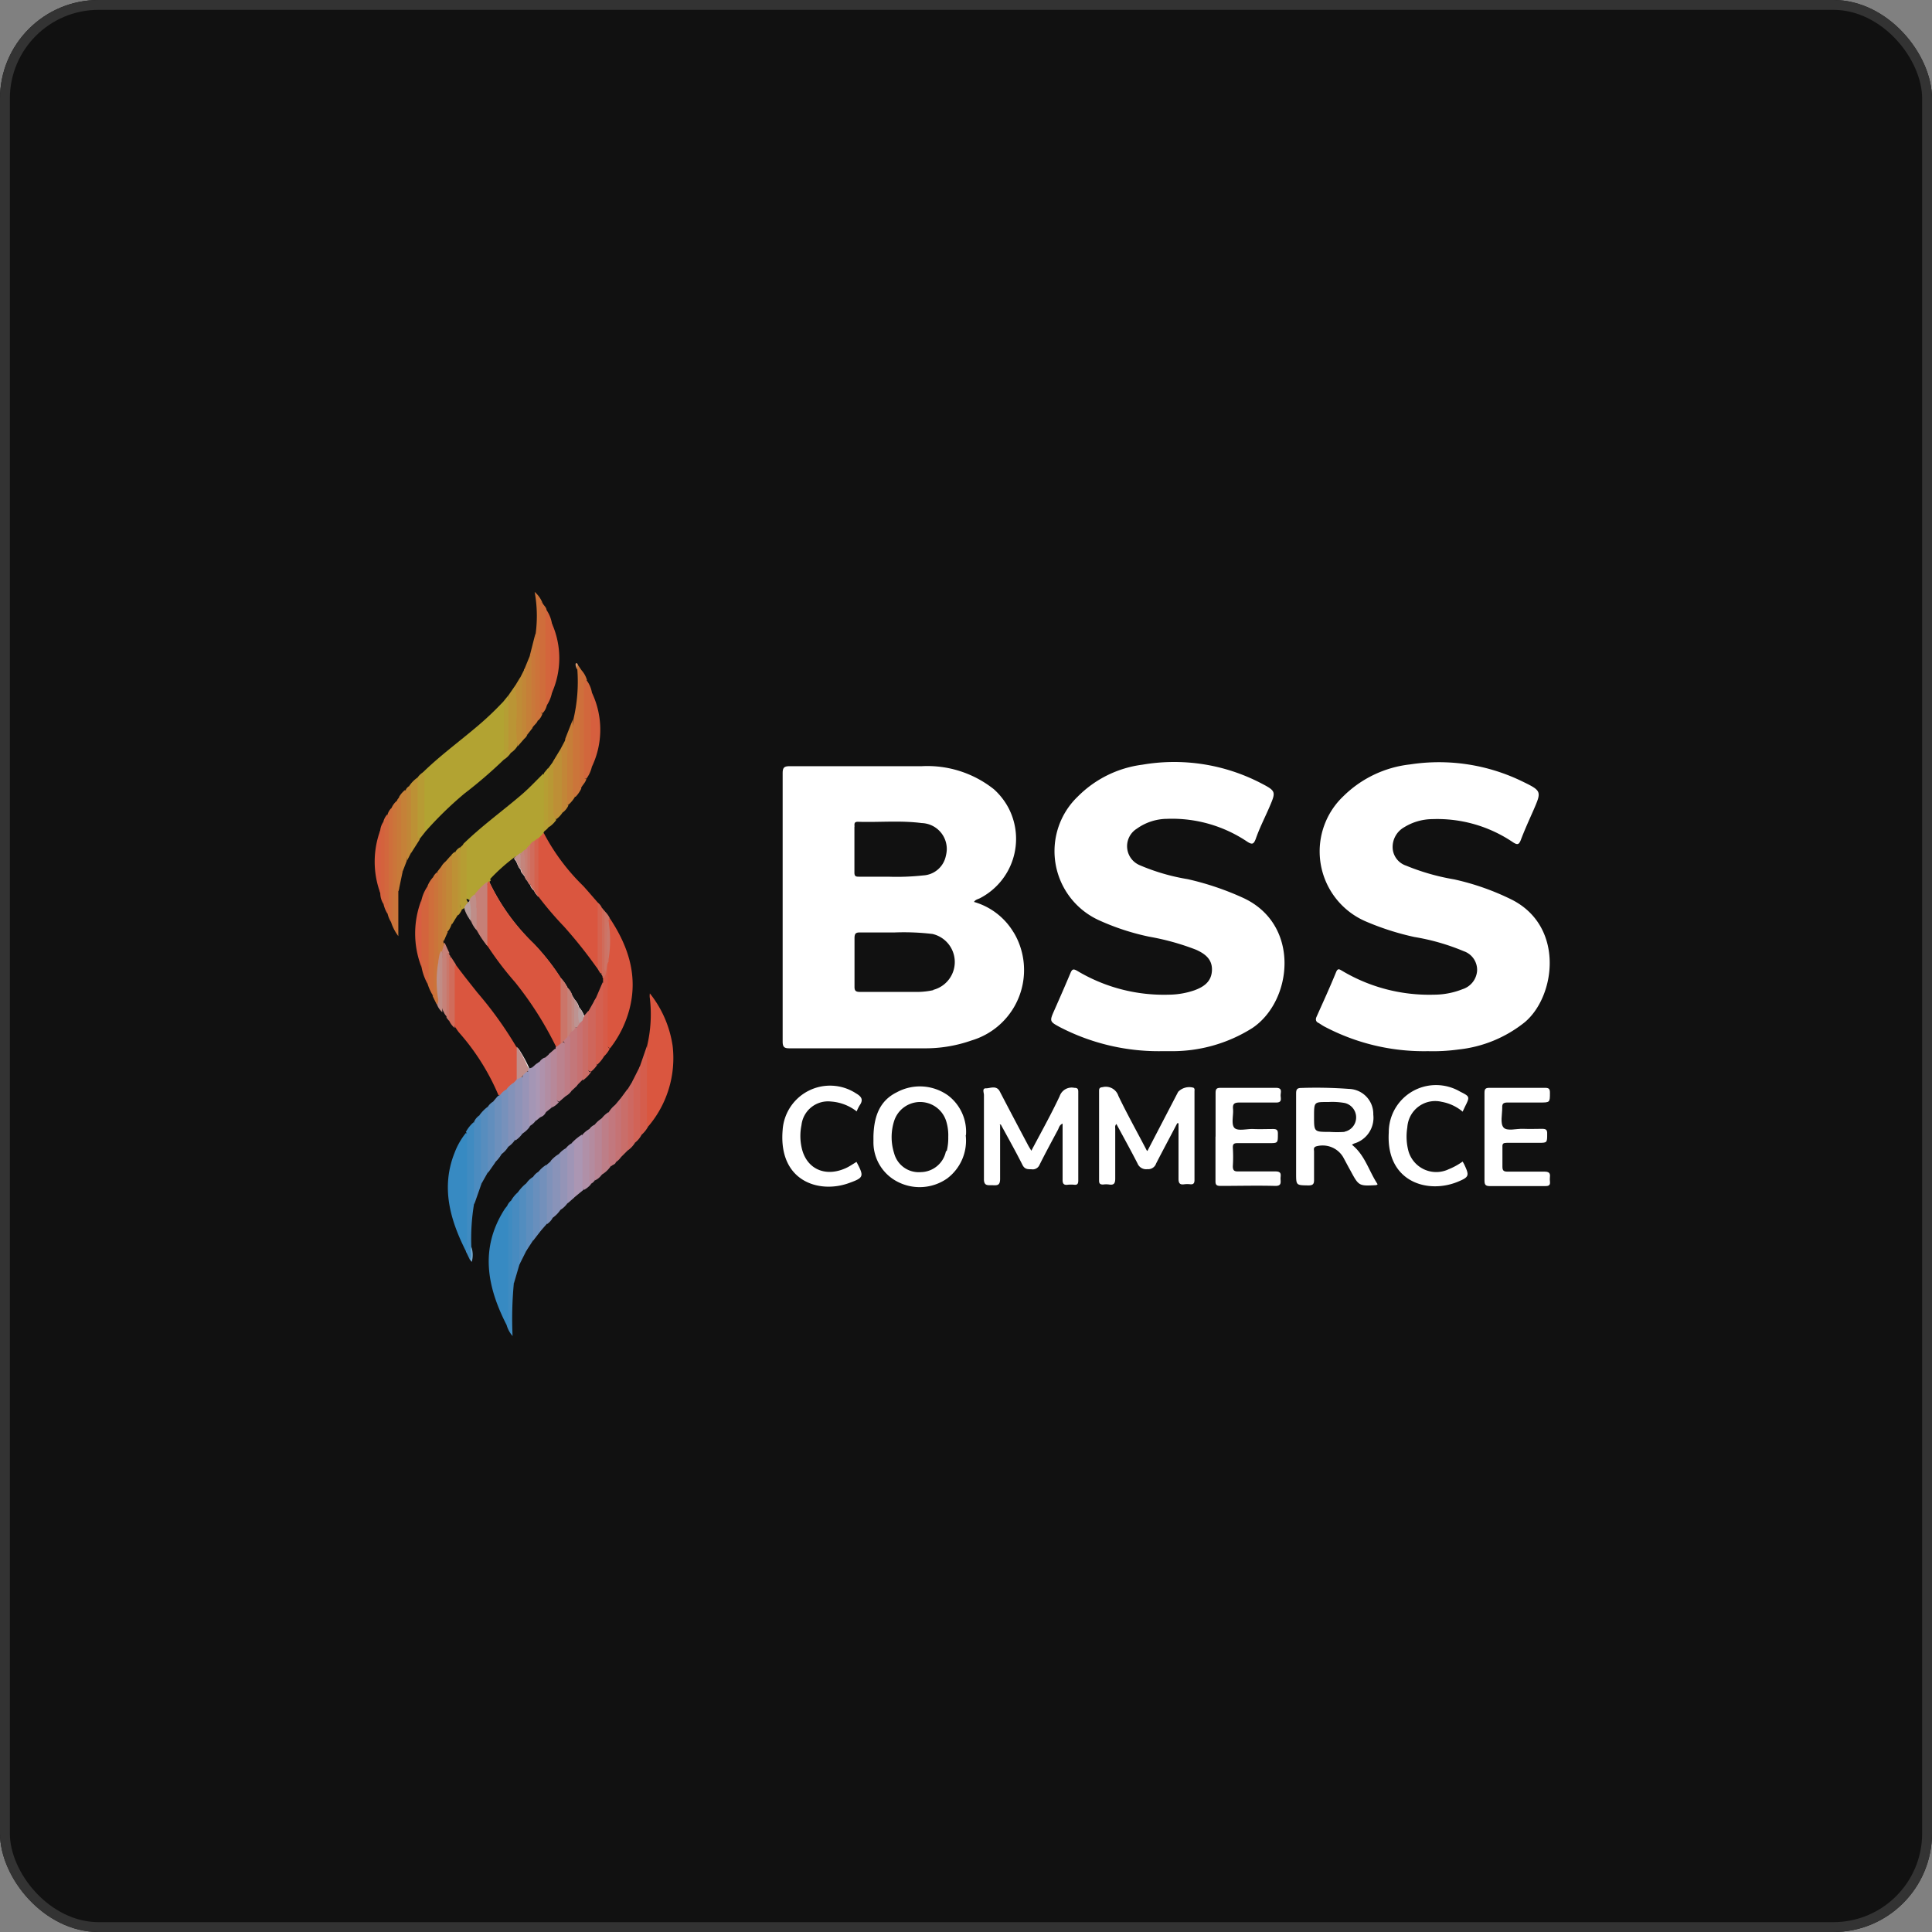 <svg id="Layer_1" data-name="Layer 1" xmlns="http://www.w3.org/2000/svg" viewBox="0 0 196 196"><rect x="0" y="0" width="196" height="196" fill="#808080" stroke="none"/><g id="graphic-about-bss-06-dark"><g id="Rectangle_8822" data-name="Rectangle 8822"><rect width="196" height="196" rx="10" style="fill:#111"/><rect x="0.5" y="0.5" width="195" height="195" rx="9.5" style="fill:none;stroke:#333"/></g><g id="Group_16595" data-name="Group 16595"><g id="Group_16596" data-name="Group 16596"><path id="Path_34700" data-name="Path 34700" d="M102.81,94.56a6.88,6.88,0,0,0-4-3.06c.15-.24.39-.27.59-.37A6.78,6.78,0,0,0,102.33,82a6.87,6.87,0,0,0-1.5-1.93,10.83,10.83,0,0,0-7.32-2.34c-4.46,0-8.92,0-13.38,0-.56,0-.73.12-.73.71q0,13.61,0,27.21c0,.6.18.71.74.7,4.53,0,9,0,13.58,0a14.07,14.07,0,0,0,4.85-.8,7.45,7.45,0,0,0,5-9.3,7.15,7.15,0,0,0-.73-1.65M86.69,83.87c0-.24-.08-.51.35-.5,2.15.07,4.31-.15,6.46.13a2.63,2.63,0,0,1,2.55,2.7,3.1,3.1,0,0,1-.09.61,2.48,2.48,0,0,1-2.3,2,24.88,24.88,0,0,1-3.56.13c-1.09,0-2,0-2.9,0-.36,0-.53,0-.52-.47,0-1.53,0-3.06,0-4.59m8,16.57a7.79,7.79,0,0,1-1.52.18c-2,0-3.94,0-5.91,0-.47,0-.57-.14-.56-.58,0-1.62,0-3.24,0-4.87,0-.5.15-.6.62-.58,1,0,2.09,0,3.36,0a24.56,24.56,0,0,1,3.93.15,2.92,2.92,0,0,1,.08,5.67" style="fill:#fff"/><path id="Path_34701" data-name="Path 34701" d="M117.92,106.64a21.78,21.78,0,0,1-10.38-2.43c-1.08-.58-1.07-.61-.57-1.74s1.1-2.5,1.63-3.76c.16-.37.27-.46.68-.22a17.11,17.11,0,0,0,9.28,2.42,8.2,8.2,0,0,0,2.6-.44c.93-.34,1.73-.85,1.79-2s-.7-1.71-1.61-2.12a25.06,25.06,0,0,0-4.74-1.32,24.26,24.26,0,0,1-5.13-1.68,7.7,7.7,0,0,1-3.79-10.21,7.61,7.61,0,0,1,1.65-2.32,11.24,11.24,0,0,1,6.55-3.24,19.1,19.1,0,0,1,12,1.85c1.6.83,1.58.87.88,2.5-.46,1.06-1,2.11-1.37,3.19-.2.5-.34.6-.84.28a13.66,13.66,0,0,0-8.15-2.33,5.35,5.35,0,0,0-3.07,1,2.09,2.09,0,0,0,.31,3.71,20.92,20.92,0,0,0,4.85,1.41,28.7,28.7,0,0,1,5.65,1.91c5.83,2.71,5,10.46.9,13.2a15.2,15.2,0,0,1-8.3,2.34h-.83" style="fill:#fff"/><path id="Path_34702" data-name="Path 34702" d="M144.86,106.64a21.56,21.56,0,0,1-10.56-2.53c-.2-.11-.39-.26-.59-.36s-.27-.32-.16-.57c.68-1.52,1.36-3,2-4.57.18-.42.34-.27.61-.12a17.24,17.24,0,0,0,9.3,2.42,7.9,7.9,0,0,0,2.92-.56,2.12,2.12,0,0,0,1.47-1.85,2,2,0,0,0-1.35-2,22.27,22.27,0,0,0-5-1.44,27,27,0,0,1-4.82-1.53,7.73,7.73,0,0,1-4.23-10.07,7.65,7.65,0,0,1,1.82-2.67,11.42,11.42,0,0,1,6.78-3.24,19.31,19.31,0,0,1,11.44,1.75c1.92.93,1.9,1,1.09,2.87-.44,1-.9,2-1.3,3.06-.18.45-.33.51-.77.23a13.69,13.69,0,0,0-8.21-2.36,5.51,5.51,0,0,0-2.84.82,2.3,2.3,0,0,0-1.17,2.21,2,2,0,0,0,1.36,1.69,22.7,22.7,0,0,0,4.86,1.39,25.53,25.53,0,0,1,5.88,2.07c5.35,2.73,4.42,9.8,1.3,12.42a12.89,12.89,0,0,1-6.72,2.77,19.2,19.2,0,0,1-3.13.17" style="fill:#fff"/><path id="Path_34703" data-name="Path 34703" d="M116.4,116.77l3.12-6a1.56,1.56,0,0,1,1.56-.42c.15.1.1.24.1.37q0,4.53,0,9c0,.34-.13.46-.45.42a2.62,2.62,0,0,0-.56,0c-.48.08-.62-.1-.61-.6,0-1.64,0-3.29,0-4.94v-.65l-.13,0c-.71,1.36-1.44,2.72-2.14,4.08a.85.85,0,0,1-.89.58.94.94,0,0,1-1-.58c-.68-1.33-1.41-2.64-2.14-4-.19.19-.11.37-.12.53,0,1.67,0,3.34,0,5,0,.49-.13.68-.61.61a2.22,2.22,0,0,0-.63,0c-.31,0-.4-.11-.4-.4q0-4.56,0-9.12c0-.27.1-.33.36-.36a1.34,1.34,0,0,1,1.6.89c.88,1.83,1.87,3.6,2.87,5.52" style="fill:#fff"/><path id="Path_34704" data-name="Path 34704" d="M101.46,114.14c0,1.82,0,3.65,0,5.47,0,.7-.34.64-.79.63s-.87.1-.85-.66c0-2.83,0-5.66,0-8.49,0-.24-.21-.69.2-.68s1.07-.35,1.41.32q1.39,2.67,2.81,5.34c.1.2.22.39.39.67,1-1.89,2-3.68,2.87-5.53a1.29,1.29,0,0,1,1.49-.85c.29,0,.4.08.4.39q0,4.53,0,9c0,.32-.07.48-.42.44a3.31,3.31,0,0,0-.63,0c-.43.06-.55-.11-.54-.53,0-1.87,0-3.75,0-5.67-.33.14-.36.41-.47.62-.63,1.18-1.27,2.36-1.87,3.56a.75.75,0,0,1-.83.45c-.38,0-.68,0-.9-.44-.7-1.39-1.46-2.74-2.2-4.1h-.12" style="fill:#fff"/><path id="Path_34707" data-name="Path 34707" d="M137.17,116.11l.2-.1a2.72,2.72,0,0,0,1.95-2.93,2.54,2.54,0,0,0-2.46-2.61h0a45.24,45.24,0,0,0-4.8-.1c-.47,0-.57.13-.57.58,0,2.69,0,5.38,0,8.07,0,1.24,0,1.22,1.24,1.24.47,0,.59-.14.58-.59,0-1,0-1.9,0-2.85,0-.19-.1-.41.21-.52a2.42,2.42,0,0,1,2.73,1.07c.26.47.5.94.76,1.4.84,1.56.85,1.56,2.63,1.46,0,0,0,0,.12-.09-.88-1.31-1.27-2.94-2.6-4m-.76-1.31a11,11,0,0,1-1.52,0c-1.57,0-1.57,0-1.57-1.54s0-1.49,1.46-1.49a7.13,7.13,0,0,1,1.66.1,1.5,1.5,0,0,1,1.11,1.8,1.47,1.47,0,0,1-1.14,1.11" style="fill:#fff"/><path id="Path_34708" data-name="Path 34708" d="M98,115.14a4.63,4.63,0,0,0-1.81-4,4.91,4.91,0,0,0-5.21-.33c-1.83.9-2.32,2.59-2.37,4.47,0,.18,0,.37,0,.56a4.49,4.49,0,0,0,2.47,4.06,4.87,4.87,0,0,0,5-.34,4.79,4.79,0,0,0,1.89-4.4m-2,1.6a2.64,2.64,0,0,1-2.55,2.15A2.58,2.58,0,0,1,90.71,117a5.4,5.4,0,0,1,0-3.28,2.77,2.77,0,0,1,5.31.12,4.81,4.81,0,0,1,.18,1.51,5.39,5.39,0,0,1-.16,1.44" style="fill:#fff"/><path id="Path_34710" data-name="Path 34710" d="M150.6,115.26c0-1.46,0-2.92,0-4.38,0-.37.07-.52.49-.52,1.88,0,3.76,0,5.64,0,.38,0,.51.08.51.49,0,1,0,1-1,1s-2.18,0-3.27,0c-.4,0-.6.07-.57.53,0,.69-.22,1.59.13,2s1.3.11,2,.14,1.25,0,1.88,0c.4,0,.57.06.55.52,0,.9,0,.9-.91.9s-2.14,0-3.2,0c-.34,0-.45.08-.43.42,0,.65,0,1.3,0,2,0,.42.15.5.52.5,1.26,0,2.51,0,3.76,0,.62,0,.56.32.53.69s.22.8-.5.78c-1.85,0-3.71,0-5.57,0-.5,0-.56-.18-.56-.6,0-1.46,0-2.92,0-4.38" style="fill:#fff"/><path id="Path_34712" data-name="Path 34712" d="M123.32,115.28c0-1.46,0-2.93,0-4.39,0-.44.12-.53.54-.53,1.86,0,3.72,0,5.58,0,.65,0,.5.38.48.71s.22.81-.5.78c-1.2,0-2.41,0-3.62,0-.51,0-.77.07-.71.66s-.2,1.5.12,1.89,1.27.11,1.93.14,1.35,0,2,0c.39,0,.51.1.5.5,0,.93,0,.93-.9.93s-2.13,0-3.2,0c-.37,0-.48.1-.47.46a14.74,14.74,0,0,1,0,1.88c0,.46.17.54.57.53,1.25,0,2.51,0,3.76,0,.71,0,.49.43.51.78s.09.7-.53.69c-1.85-.05-3.71,0-5.57,0-.4,0-.51-.12-.5-.51,0-1.49,0-3,0-4.46" style="fill:#fff"/><path id="Path_34713" data-name="Path 34713" d="M86.9,117.89c.78,1.47.74,1.59-.8,2.14-3,1.08-7.15-.17-6.7-5.41a4.82,4.82,0,0,1,7.44-3.7c.57.33.77.65.37,1.22a3.83,3.83,0,0,0-.3.61,4.76,4.76,0,0,0-2.6-1,2.71,2.71,0,0,0-3,2.39h0a5.48,5.48,0,0,0,0,2.21c.44,2.22,2.39,3.13,4.53,2.14.35-.16.67-.39,1.06-.62" style="fill:#fff"/><path id="Path_34714" data-name="Path 34714" d="M148.39,112.78a4.55,4.55,0,0,0-2.13-1,2.83,2.83,0,0,0-3.41,2.08,3.12,3.12,0,0,0-.08.52,5.76,5.76,0,0,0,.12,2.41,2.93,2.93,0,0,0,3.62,2,2.45,2.45,0,0,0,.45-.17,6.55,6.55,0,0,0,1.42-.78,3.18,3.18,0,0,1,.17.3c.53,1.13.5,1.27-.66,1.75-3.08,1.27-7.3,0-7-5a4.79,4.79,0,0,1,4.79-4.81,4.86,4.86,0,0,1,2.46.67c.95.48,1,.5.5,1.48l-.23.49" style="fill:#fff"/></g><g id="Group_16597" data-name="Group 16597"><path id="Path_34705" data-name="Path 34705" d="M42.92,78.34c1.66-1.62,3.53-3,5.3-4.49A31.23,31.23,0,0,0,51,71.24c.38.09.33.41.33.67,0,1.48,0,3,0,4.44a1.18,1.18,0,0,1-.22.72,46.64,46.64,0,0,1-4,3.44,36.52,36.52,0,0,0-4.08,4,.83.83,0,0,1-.22-.64c0-1.68,0-3.35,0-5a2.67,2.67,0,0,1,.08-.48" style="fill:#b2a332"/><path id="Path_34706" data-name="Path 34706" d="M55.4,83.49a2,2,0,0,1-.2.86l-.05.13a1.4,1.4,0,0,1-.42.6l-.11.1-.12.1-.2.15-.08.06-.14.11-.18.17a.47.47,0,0,0-.1.1s0,0,0,0l-.18.16-.06.06-.05,0-.22.15-.08.06,0,0c-.1.09-.19.19-.28.28s0,0,0,0l-.13.1-.4.31,0,0a.94.94,0,0,0-.1-.1,18.62,18.62,0,0,0-2.57,2.28.94.94,0,0,0,.06.15.6.6,0,0,1-.08.08h0l-.06.06-.14.14c-.35.33-.69.68-1,1l0,0-.08.08c-.16.17-.32.35-.47.53l0,0-.05,0a.4.4,0,0,1-.26.1h0a.4.4,0,0,1-.17-.09A1,1,0,0,1,47,91c0-1.8,0-3.59,0-5.38,1.8-1.76,3.85-3.25,5.76-4.87.84-.7,1.58-1.5,2.35-2.26a.9.9,0,0,1,.22.77V83.5" style="fill:#b2a332"/><path id="Path_34709" data-name="Path 34709" d="M52.57,109.31v.07a.19.19,0,0,1,0,.08.87.87,0,0,1-.26.39l0,0-.06,0c-.23.19-.44.4-.65.61l-.06.06a6.55,6.55,0,0,0-.66.52h0l0,0a.34.34,0,0,1-.31.07,23.2,23.2,0,0,0-4-6.36c-.15-.18-.27-.38-.4-.56a1.9,1.9,0,0,1-.15-.46A43.93,43.93,0,0,1,46,98a.54.54,0,0,1,.22-.15h0c.73,1,1.46,1.9,2.21,2.85a38.29,38.29,0,0,1,3.95,5.5c.06.07.11.15.17.23s0,.12,0,.19a26.81,26.81,0,0,1,0,2.69" style="fill:#da563f"/><path id="Path_34711" data-name="Path 34711" d="M60.82,97.65a1.32,1.32,0,0,1-.08.33.6.6,0,0,1-.22.16h0v0A47,47,0,0,0,57.22,94a34.55,34.55,0,0,1-2.61-3.06l-.17-.14s0-.1,0-.15v-.1c0-1.56,0-3.11,0-4.66a1.68,1.68,0,0,1,.08-.59,1.11,1.11,0,0,1,.12-.27l.52-.53a21.17,21.17,0,0,0,4,5.37c.51.56,1,1.14,1.5,1.71a1.57,1.57,0,0,1,.2.73c0,1.79,0,3.57,0,5.35" style="fill:#da563f"/><path id="Path_34715" data-name="Path 34715" d="M65.63,106.18a13.94,13.94,0,0,0,.3-4.9,1.4,1.4,0,0,1,0-.5,11.14,11.14,0,0,1,2.31,5.34,10.69,10.69,0,0,1-2.47,8.15c-.36-.07-.33-.37-.33-.6a49.27,49.27,0,0,1,.2-7.49" style="fill:#da563f"/><path id="Path_34716" data-name="Path 34716" d="M61.84,93.12c1.9,2.85,2.92,5.89,2,9.33a11,11,0,0,1-1.94,3.89c-.48-.17-.36-.6-.36-.94,0-2.22,0-4.45,0-6.68,0-.35,0-.7,0-1,0-.13,0-.26,0-.39a13.08,13.08,0,0,0,0-3.8c0-.16,0-.34.27-.36" style="fill:#da563f"/><path id="Path_34717" data-name="Path 34717" d="M51.42,134.47c-2-3.89-2.77-7.8-.24-11.78a2.91,2.91,0,0,1,.26-.33c.37.1.32.41.32.68,0,3.59,0,7.18,0,10.77,0,.26.05.59-.34.66" style="fill:#378ac2"/><path id="Path_34718" data-name="Path 34718" d="M47.27,126.94c-1.62-3.21-2.55-6.5-1.15-10a7.37,7.37,0,0,1,1.14-2c.43.17.33.56.34.88q0,4,0,7.9c0,.86,0,1.71,0,2.57,0,.28.08.62-.31.75" style="fill:#378ac2"/><path id="Path_34719" data-name="Path 34719" d="M47.27,126.94c.17-.18.11-.4.11-.6V115.43c0-.2.06-.42-.12-.59a3.49,3.49,0,0,1,.8-1,1.1,1.1,0,0,1,.24.91q0,2.91,0,5.82a8.45,8.45,0,0,1-.21,1.58,21.36,21.36,0,0,0-.27,4.38c0,.43.23.89-.15,1.27l-.4-.83" style="fill:#408bc1"/><path id="Path_34720" data-name="Path 34720" d="M58.65,67.49,59,68c.09,3.67,0,7.35.08,11,0,.33-.19.62-.11,1a3.22,3.22,0,0,1-.57.83c-.41,0-.45-.39-.44-.68a44.53,44.53,0,0,1,.2-7.12,16.65,16.65,0,0,0,.41-5.12c0-.16-.2-.37.13-.42" style="fill:#cb753a"/><path id="Path_34721" data-name="Path 34721" d="M59.5,69a2.91,2.91,0,0,1,.55,1.26,62.72,62.72,0,0,1,0,7.51A3.32,3.32,0,0,1,59.49,79c-.52,0-.44-.36-.45-.64,0-.88,0-1.76,0-2.64,0-1.92,0-3.84,0-5.76,0-.38-.12-.89.49-1" style="fill:#d1673c"/><path id="Path_34722" data-name="Path 34722" d="M43.92,101a5.2,5.2,0,0,1-.56-1.25c-.22-3,0-6-.1-9,0-.3.1-.59.12-.89a3.06,3.06,0,0,1,.53-.84c.35.07.32.37.32.6,0,3.6,0,7.21,0,10.81,0,.22,0,.48-.3.55" style="fill:#cf6e3b"/><path id="Path_34723" data-name="Path 34723" d="M43.38,89.91a.63.63,0,0,1,.1.46v8.89c0,.18,0,.38-.12.52a5.55,5.55,0,0,1-.59-1.64,23.33,23.33,0,0,1,0-6.88,4,4,0,0,1,.61-1.35" style="fill:#d3643d"/><path id="Path_34724" data-name="Path 34724" d="M55,61.08c.09.31.43.48.45.83.14,3.25.15,6.49,0,9.74a1.64,1.64,0,0,1-.4.7c-.58-.09-.48-.55-.48-.92,0-2,0-3.9,0-5.84,0-1.3.1-2.6.08-3.89,0-.28,0-.59.39-.62" style="fill:#cf6d3b"/><path id="Path_34725" data-name="Path 34725" d="M39.71,82a1.93,1.93,0,0,1,.54-.75c.29.24.23.59.23.9,0,2.53.09,5-.07,7.58,0,.23.13.45,0,.68v4.56a4.8,4.8,0,0,1-.69-1.28A14.43,14.43,0,0,1,39.65,91c0-2.72,0-5.45,0-8.17,0-.3.07-.6.07-.89" style="fill:#cb753a"/><path id="Path_34726" data-name="Path 34726" d="M51.85,121.8a3.1,3.1,0,0,1,.69-.84c.29,0,.33.26.32.45,0,2.31.27,4.63-.18,6.93l-.54,1.84a.66.66,0,0,1-.36-.7q0-3.6,0-7.2c0-.16.07-.32.07-.48" style="fill:#478bc0"/><path id="Path_34727" data-name="Path 34727" d="M51.85,121.8c.22.21.12.48.12.72,0,2.26,0,4.53,0,6.79a1.54,1.54,0,0,0,.16.87,38.39,38.39,0,0,0-.13,5.36,2.88,2.88,0,0,1-.59-1.07c.2-.15.15-.37.15-.58v-11c0-.18,0-.37-.12-.52a1.32,1.32,0,0,1,.4-.56" style="fill:#3f8bc1"/><path id="Path_34728" data-name="Path 34728" d="M48.09,122.12l0-8.31a1.54,1.54,0,0,1,.55-.66c.33,0,.36.29.36.5a37.26,37.26,0,0,1-.18,6.51l-.7,2" style="fill:#4c8cc0"/><path id="Path_34729" data-name="Path 34729" d="M65.63,106.18c0,2.45,0,4.91,0,7.36,0,.24-.09.51.13.73a2.9,2.9,0,0,1-.67.85c-.32,0-.35-.29-.35-.5a46,46,0,0,1,.11-6.21.77.77,0,0,1,.08-.27l.69-2" style="fill:#d55d4c"/><path id="Path_34730" data-name="Path 34730" d="M57.11,82.37a2.63,2.63,0,0,1-.65.72c-.38,0-.46-.31-.48-.57-.08-1.61-.06-3.22,0-4.83a2.43,2.43,0,0,1,.17-.52L56.86,76a.71.71,0,0,1,.33.65,52,52,0,0,1-.08,5.72" style="fill:#bd8f36"/><path id="Path_34731" data-name="Path 34731" d="M59.5,69c-.29.14-.27.4-.27.65v8.82c0,.22-.09.49.25.56-.08.38-.42.62-.57,1-.18-.22-.1-.49-.1-.73q0-4.2,0-8.4a7.1,7.1,0,0,1,0-2.6A1.71,1.71,0,0,1,59,68a2.56,2.56,0,0,1,.55,1" style="fill:#ce6f3b"/><path id="Path_34732" data-name="Path 34732" d="M60.05,77.78c-.16-.15-.12-.34-.12-.52V70.79c0-.18,0-.38.12-.52a8.74,8.74,0,0,1,0,7.51" style="fill:#d65f3e"/><path id="Path_34733" data-name="Path 34733" d="M52.5,75.68a2.17,2.17,0,0,1-.68.7c-.3.14-.41-.09-.41-.28a22.82,22.82,0,0,1,.16-5.54l.69-1a.68.68,0,0,1,.32.58,42.51,42.51,0,0,1-.08,5.53" style="fill:#ba9535"/><path id="Path_34734" data-name="Path 34734" d="M55,61.08c-.27.15-.24.42-.24.67v10c0,.26,0,.52.27.65a1.61,1.61,0,0,1-.43.69c-.57,0-.45-.4-.46-.7,0-1.5,0-3,0-4.51a20.42,20.42,0,0,1,.2-3.58,13.47,13.47,0,0,0-.1-4.25A2.81,2.81,0,0,1,55,61.08" style="fill:#cc733a"/><path id="Path_34735" data-name="Path 34735" d="M55.45,71.65c-.18-.17-.12-.39-.12-.59V62.49c0-.2-.06-.42.13-.58A3.45,3.45,0,0,1,56,63.29c.12,1.8,0,3.6.06,5.39,0,.53,0,1.06-.06,1.59a3.75,3.75,0,0,1-.59,1.38" style="fill:#d3653c"/><path id="Path_34736" data-name="Path 34736" d="M43.92,101c.17-.17.11-.39.11-.6V89.66c0-.2.06-.42-.12-.59a1.26,1.26,0,0,1,.4-.56c.45.12.34.5.34.8q0,3.27,0,6.54a3.4,3.4,0,0,0,0,.9,2.19,2.19,0,0,1-.06.88,11.86,11.86,0,0,0,0,3.76c0,.2,0,.44-.3.48l-.41-.84" style="fill:#cb743a"/><path id="Path_34737" data-name="Path 34737" d="M61.4,106.34c0,.28-.1.54-.12.82a3.44,3.44,0,0,1-.68.84c-.43-.14-.33-.52-.33-.82,0-1.86,0-3.72,0-5.59l.17-.31c.24-.54.46-1.08.7-1.62h0l.11.08a1.6,1.6,0,0,1,.12.68v5.91" style="fill:#d46050"/><path id="Path_34738" data-name="Path 34738" d="M52.68,128.34v-6.66c0-.24.09-.52-.14-.72a4.34,4.34,0,0,1,.82-.89,1.13,1.13,0,0,1,.24.92c0,1.6,0,3.2,0,4.8a3.06,3.06,0,0,1-.23,1.15l-.7,1.4" style="fill:#528dbf"/><path id="Path_34739" data-name="Path 34739" d="M56.85,122.75a3.12,3.12,0,0,1-.83.83.59.59,0,0,1-.19-.43c0-1.8-.11-3.6.05-5.39a3.33,3.33,0,0,1,.84-.7c.36,0,.33.35.34.58,0,1.49,0,3,0,4.46a1.11,1.11,0,0,1-.22.65" style="fill:#8993b9"/><path id="Path_34740" data-name="Path 34740" d="M48.79,120.17c0-2.08,0-4.16,0-6.24,0-.27.11-.57-.16-.78a3.9,3.9,0,0,1,.85-.87,1.08,1.08,0,0,1,.23.9c0,1.56,0,3.11,0,4.66a3.34,3.34,0,0,1-.21,1.08l-.7,1.24" style="fill:#578dbe"/><path id="Path_34741" data-name="Path 34741" d="M64.94,108.14v6.27c0,.24-.09.52.15.71a2.45,2.45,0,0,1-.7.83c-.29,0-.33-.25-.34-.44a36.13,36.13,0,0,1,.12-5.79.49.49,0,0,1,.07-.19l.7-1.39" style="fill:#d16357"/><path id="Path_34742" data-name="Path 34742" d="M41.52,79.73a3.23,3.23,0,0,1,.84-.85.63.63,0,0,1,.2.5c0,1.94.1,3.88,0,5.82l-.86,1.35a.74.74,0,0,1-.2-.57c0-2,0-3.94,0-5.9a3.43,3.43,0,0,1,.06-.34" style="fill:#bc9135"/><path id="Path_34743" data-name="Path 34743" d="M59.23,120.68l-1,.82a.71.71,0,0,1-.2-.57c0-1.67-.08-3.33,0-5a5.2,5.2,0,0,1,1-.82.57.57,0,0,1,.2.43,49,49,0,0,1-.06,5.14" style="fill:#ab96b3"/><path id="Path_34744" data-name="Path 34744" d="M39.71,82c.2.16.14.38.14.58V93.13c0,.18,0,.37-.11.52a2.83,2.83,0,0,1-.43-1c-.14-3.34-.12-6.68,0-10a1.57,1.57,0,0,1,.42-.7" style="fill:#ce6f3b"/><path id="Path_34745" data-name="Path 34745" d="M61.88,106.34a2.71,2.71,0,0,1-.6.82c-.18-.22-.1-.49-.1-.74q0-3.37,0-6.75v-.43l-.07-.12a4,4,0,0,0,.18-.68.36.36,0,0,0,0-.09h0c.08-.2,0-.46.16-.63l0-.06a.42.42,0,0,1,.2-.1v8.06c0,.24-.09.52.14.72" style="fill:#d75b48"/><path id="Path_34746" data-name="Path 34746" d="M60.6,108a2.63,2.63,0,0,1-.65.72c-.47-.09-.37-.49-.37-.77,0-1.73,0-3.46,0-5.18a.64.64,0,0,1,0-.07l.15-.17.53-.94.17-.31c0,2,0,4,0,6,0,.25-.08.52.12.74" style="fill:#cf665b"/><path id="Path_34747" data-name="Path 34747" d="M53.37,126.94q0-3.43,0-6.86a2.27,2.27,0,0,1,.7-.68,1.05,1.05,0,0,1,.23.85c0,1.53,0,3.06,0,4.59a2.36,2.36,0,0,1-.22,1l-.71,1.09" style="fill:#5d8ebe"/><path id="Path_34748" data-name="Path 34748" d="M49.49,118.92l0-6.64a1.64,1.64,0,0,1,.55-.53c.37,0,.36.34.36.57.05,1.65,0,3.31,0,5a2.17,2.17,0,0,1-.19.66l-.7,1" style="fill:#618ebd"/><path id="Path_34749" data-name="Path 34749" d="M56,70.27c-.19-.13-.16-.32-.16-.5v-6c0-.18,0-.37.16-.5a8.65,8.65,0,0,1,0,7" style="fill:#d65e3e"/><path id="Path_34750" data-name="Path 34750" d="M54.08,125.85c0-2.15,0-4.3,0-6.45a1.5,1.5,0,0,1,.56-.53c.37,0,.34.35.35.58,0,1.6,0,3.2,0,4.8a1.67,1.67,0,0,1-.21.72l-.68.88" style="fill:#688fbd"/><path id="Path_34751" data-name="Path 34751" d="M58.11,73q0,3.5,0,7c0,.29-.1.62.23.82a3.21,3.21,0,0,1-.68.83c-.31-.06-.31-.33-.31-.54,0-2.06-.1-4.12,0-6.18L58.11,73" style="fill:#c67e38"/><path id="Path_34752" data-name="Path 34752" d="M42.52,85.19a1.49,1.49,0,0,1-.16-.86V78.88a2,2,0,0,1,.57-.54c.22.21.13.48.13.73,0,1.8,0,3.61,0,5.42l-.55.7" style="fill:#b79b34"/><path id="Path_34753" data-name="Path 34753" d="M50.18,117.94c0-1.83,0-3.65,0-5.48,0-.24.09-.51-.15-.71l.46-.54.26-.14c.38.08.34.4.34.66,0,1.54,0,3.09,0,4.63a1.91,1.91,0,0,1-.21.73,3.3,3.3,0,0,1-.69.85" style="fill:#6d90bc"/><path id="Path_34754" data-name="Path 34754" d="M60,108.71a3.56,3.56,0,0,1-.85.88.87.87,0,0,1-.23-.7c0-1.71,0-3.42,0-5.13a.09.09,0,0,0,0-.05l0-.18a2.13,2.13,0,0,1,.14-.35l.09-.12,0,0,0,.11.37-.42.15-.17c0,1.82,0,3.65,0,5.48,0,.24-.09.51.16.71" style="fill:#ca6c66"/><path id="Path_34755" data-name="Path 34755" d="M54.76,125c0-1.84,0-3.68,0-5.53,0-.2,0-.42-.15-.57a2.93,2.93,0,0,1,.83-.74.94.94,0,0,1,.23.77c0,1.47,0,2.94,0,4.41a1.57,1.57,0,0,1-.22.85l-.71.81" style="fill:#7390bb"/><path id="Path_34756" data-name="Path 34756" d="M41.27,87.32l-.42,1.09a.66.66,0,0,1-.36-.7c0-2.29-.07-4.58,0-6.87a2.52,2.52,0,0,1,.58-.68c.38.08.33.4.33.66,0,1.83,0,3.65,0,5.48a4.94,4.94,0,0,1-.17,1" style="fill:#c58138"/><path id="Path_34757" data-name="Path 34757" d="M50.88,117.08c0-1.76,0-3.52,0-5.28,0-.25.09-.52-.13-.73a1.76,1.76,0,0,1,.67-.57c.37,0,.35.33.36.56.05,1.57,0,3.14,0,4.71a1,1,0,0,1-.22.57,2.4,2.4,0,0,1-.68.74" style="fill:#7791bb"/><path id="Path_34758" data-name="Path 34758" d="M63.7,116.69l-.7.7a1,1,0,0,1-.23-.84c0-1.39,0-2.78,0-4.17a2.29,2.29,0,0,1,.23-1l.67-.91c.28.25.24.59.25.91,0,1.43,0,2.87,0,4.31a2.54,2.54,0,0,1-.21,1" style="fill:#c96e6a"/><path id="Path_34759" data-name="Path 34759" d="M53.2,67.88l.57-1.39c.4.05.36.37.36.63,0,2,0,4,0,6,0,.26-.19.48-.11.74l-.55.7c-.42-.16-.31-.53-.31-.82,0-2,0-3.91,0-5.87" style="fill:#c57f38"/><path id="Path_34760" data-name="Path 34760" d="M51.55,116.34c0-1.73,0-3.47,0-5.2,0-.23.07-.47-.16-.64a2.49,2.49,0,0,1,.74-.67c.36.06.32.36.33.59,0,1.53,0,3,0,4.58a1.18,1.18,0,0,1-.22.65,2.34,2.34,0,0,1-.7.7" style="fill:#8392b9"/><path id="Path_34761" data-name="Path 34761" d="M52.25,115.65v-5.24c0-.2.06-.42-.12-.58l.27-.29c.17-.26.35-.54.67-.16a36.32,36.32,0,0,1,.1,4.3A1.91,1.91,0,0,1,53,115a2.56,2.56,0,0,1-.7.69" style="fill:#8e93b8"/><path id="Path_34762" data-name="Path 34762" d="M58.55,110.14l-.56.52c-.46-.13-.36-.53-.36-.84,0-1.51,0-3,0-4.55a.74.74,0,0,1,.23-.66c.21-.17.35-.47.7-.38a.71.71,0,0,1,.13.22c.14,1.68.05,3.36.05,5a1.86,1.86,0,0,1-.19.66" style="fill:#c3777a"/><path id="Path_34763" data-name="Path 34763" d="M61.05,113.45a2.65,2.65,0,0,1,.67-.62c.29.28.23.64.23,1,0,1.5,0,3,0,4.49a2.79,2.79,0,0,1-.94.87.87.87,0,0,1-.23-.7q0-2.11,0-4.23a1.28,1.28,0,0,1,.23-.78" style="fill:#bd7e88"/><path id="Path_34764" data-name="Path 34764" d="M39.29,82.66c.2.15.14.38.14.58V92.1c0,.2.06.42-.13.58a3.16,3.16,0,0,1-.4-1,75,75,0,0,1,0-8.35,1.71,1.71,0,0,1,.38-.7" style="fill:#d2673d"/><path id="Path_34765" data-name="Path 34765" d="M56.85,122.75v-5.12c0-.2.06-.42-.14-.57a2.53,2.53,0,0,1,.69-.57c.36,0,.34.35.35.58,0,1.46,0,2.91,0,4.37a1.5,1.5,0,0,1-.2.65,2.35,2.35,0,0,1-.71.66" style="fill:#9494b7"/><path id="Path_34766" data-name="Path 34766" d="M53,115v-5.71c.07-.44.25-.72.76-.5a1.18,1.18,0,0,1,.16.66c0,1.37,0,2.73,0,4.1a1.87,1.87,0,0,1-.21.8A2.62,2.62,0,0,1,53,115" style="fill:#9894b7"/><path id="Path_34767" data-name="Path 34767" d="M61.05,113.46v5.71a1.68,1.68,0,0,1-.69.58,1,1,0,0,1-.24-.77c0-1.36,0-2.73,0-4.09a1.36,1.36,0,0,1,.21-.79,2.74,2.74,0,0,1,.72-.64" style="fill:#b88595"/><path id="Path_34768" data-name="Path 34768" d="M62,118.31c-.31-.17-.25-.47-.25-.74,0-1.58,0-3.16,0-4.73a2.84,2.84,0,0,1,.71-.79,1.12,1.12,0,0,1,.23.85c0,1.36,0,2.72,0,4.09a2.09,2.09,0,0,1-.22.94c-.07.22-.33.22-.45.38" style="fill:#c2787e"/><path id="Path_34769" data-name="Path 34769" d="M57.56,122.09c0-1.63,0-3.26,0-4.89,0-.24.09-.51-.15-.71a1.88,1.88,0,0,1,.69-.56c.25.19.15.47.15.71,0,1.62,0,3.24,0,4.86l-.68.59" style="fill:#9f95b6"/><path id="Path_34770" data-name="Path 34770" d="M46,93.48l-.19.3a2.27,2.27,0,0,1-.36.69h-.16a1.06,1.06,0,0,1-.24-.84V88.56a.33.33,0,0,0,0-.14v-.2a2,2,0,0,1,.2-.87l.45-.51c.4.12.33.47.33.75,0,2,.06,3.92,0,5.89" style="fill:#c18837"/><path id="Path_34771" data-name="Path 34771" d="M57.47,110.86a1.3,1.3,0,0,1-.08.34l-.66.57c-.46-.14-.35-.54-.36-.85,0-1.46,0-2.91,0-4.37a1.11,1.11,0,0,1,0-.19l0,0a.36.36,0,0,0,0-.1l0,0a.93.93,0,0,1,.4-.41l.06,0,.12-.07h0a.49.49,0,0,1,.17-.06h0a.27.27,0,0,1,.17.1.86.86,0,0,1,.14.46c0,1.57,0,3.13,0,4.7" style="fill:#bb828e"/><path id="Path_34772" data-name="Path 34772" d="M59.23,120.68c-.23-.21-.14-.48-.14-.72,0-1.62,0-3.23,0-4.85a2.58,2.58,0,0,1,.7-.57A.57.57,0,0,1,60,115a44.22,44.22,0,0,1-.06,5.15,2.21,2.21,0,0,1-.69.56" style="fill:#b090a8"/><path id="Path_34773" data-name="Path 34773" d="M54.56,110.9v2a1.38,1.38,0,0,1-.21.79,1.81,1.81,0,0,1-.68.58c0-1.63,0-3.26,0-4.89,0-.24.09-.5-.14-.71h0a.32.32,0,0,1,.1-.32s0,0,0,0l0,.07.39-.14.07-.09a.47.47,0,0,1,.17,0,.81.81,0,0,1,.26.75v1.92" style="fill:#a496b5"/><path id="Path_34774" data-name="Path 34774" d="M56.73,111.77a1.88,1.88,0,0,1-.69.56c-.39,0-.36-.38-.36-.63,0-1.59-.07-3.17,0-4.76v0l.17-.15.46-.4,0,0c.28.17.18.46.18.69,0,1.35,0,2.7,0,4,0,.25-.09.52.15.72" style="fill:#b78899"/><path id="Path_34775" data-name="Path 34775" d="M57.4,75a4.16,4.16,0,0,1,.15,1.57v4.42c0,.25-.08.51.11.73a1.83,1.83,0,0,1-.56.7c-.18-.22-.1-.48-.1-.73q0-2.28,0-4.56A3.6,3.6,0,0,0,56.86,76l.53-1" style="fill:#c28637"/><path id="Path_34776" data-name="Path 34776" d="M46.59,92.06v.64a1.29,1.29,0,0,1-.17.16l-.39.62c-.06.1-.12.2-.19.3V87.5c0-.22.08-.46-.11-.65a1,1,0,0,1,.42-.42.49.49,0,0,1,.37.21h0a1.28,1.28,0,0,1,.07.64c0,1.59,0,3.19,0,4.78" style="fill:#bd9135"/><path id="Path_34777" data-name="Path 34777" d="M40.53,80.84c.25.19.16.47.16.71v6a1.46,1.46,0,0,0,.16.87l-.42,2a3.84,3.84,0,0,1-.16-1.3c0-2.62,0-5.25,0-7.87a.61.61,0,0,1,.28-.37" style="fill:#c87a39"/><path id="Path_34778" data-name="Path 34778" d="M46.13,98.57c0,1.9,0,3.81,0,5.72a2.12,2.12,0,0,1-.55-.71,2.91,2.91,0,0,1-.16-.5,1.94,1.94,0,0,1,0-.24c0-1.76,0-3.52,0-5.28a1.15,1.15,0,0,1,.08-.41.33.33,0,0,1,0-.06l.16,0h.1l.49.76h0c-.2.22-.11.49-.11.73" style="fill:#d06c5b"/><path id="Path_34779" data-name="Path 34779" d="M54,73.87c-.17-.23-.09-.49-.09-.73,0-2,0-4,0-5.94,0-.25.09-.52-.16-.7l.57-2.24c0,2.7,0,5.4,0,8.1,0,.24-.17.59.25.69-.08.35-.44.51-.58.83" style="fill:#c9783a"/><path id="Path_34780" data-name="Path 34780" d="M52.5,75.68a15.51,15.51,0,0,1-.1-2.81,17.34,17.34,0,0,0-.14-3.3l.52-.86c.33,0,.36.27.36.48,0,1.94.09,3.88,0,5.81l-.6.69" style="fill:#bf8c36"/><path id="Path_34781" data-name="Path 34781" d="M63.7,116.69l0-6.23.57-.93c0,1.9,0,3.8,0,5.7,0,.24-.09.52.14.72a2.7,2.7,0,0,1-.69.74" style="fill:#cd6861"/><path id="Path_34782" data-name="Path 34782" d="M45,95.62l.09.17c-.06.23-.11.45-.17.67a1,1,0,0,1-.06.16,1,1,0,0,1-.08.14l-.05,0a.38.38,0,0,1-.13.06c-.22-.2-.13-.47-.13-.72,0-2.3,0-4.61,0-6.91,0-.25.09-.52-.13-.72.14-.18.28-.37.43-.55a.47.47,0,0,1,.33.45h0a.33.33,0,0,1,0,.14c0,.09,0,.19,0,.27,0,1.93,0,3.87,0,5.8a2.75,2.75,0,0,0,0,.57c0,.1-.08.19-.13.29a.15.15,0,0,1,0,.13" style="fill:#c77b39"/><path id="Path_34783" data-name="Path 34783" d="M47.39,91.62h0a.69.69,0,0,1-.28.59.29.29,0,0,0,0-.09l-.25.15,0,0a.32.32,0,0,1-.18-.1l0-.16a10.29,10.29,0,0,1-.05-1.84c0-1.19,0-2.38,0-3.58h0v-.1a1.13,1.13,0,0,1,.14-.6c.14-.12.27-.25.4-.38.27.18.18.46.18.7,0,1.53,0,3.06,0,4.59,0,.25-.1.52.14.72a.13.13,0,0,0,0,.06" style="fill:#b69d33"/><path id="Path_34784" data-name="Path 34784" d="M56.14,77.17c0,1.66,0,3.32,0,5,0,.35,0,.7.3,1a2.87,2.87,0,0,1-.69.7c-.37,0-.36-.34-.36-.57,0-1.53,0-3.06,0-4.58a1.65,1.65,0,0,1,.19-.73l.55-.74" style="fill:#b89834"/><path id="Path_34785" data-name="Path 34785" d="M55.47,124.16l0-6,.43-.37c.22.18.14.42.14.64v5.18a1.9,1.9,0,0,1-.55.58" style="fill:#7f92ba"/><path id="Path_34786" data-name="Path 34786" d="M58.55,110.14c0-2,0-3.93,0-5.9-.09-.21.08-.34.16-.5s.21-.26.39-.2l0,6-.55.55" style="fill:#c77171"/><path id="Path_34787" data-name="Path 34787" d="M62.44,117.92c0-2,0-3.91,0-5.87l.57-.68v6a1.7,1.7,0,0,1-.56.54" style="fill:#c57375"/><path id="Path_34788" data-name="Path 34788" d="M45.44,94.52l-.3.68a2.39,2.39,0,0,1-.13.28,3.81,3.81,0,0,1-.15-1.16q0-2.82,0-5.64c0-.24.1-.51-.11-.73a1.75,1.75,0,0,1,.52-.6c0,2.1,0,4.2,0,6.3a1.65,1.65,0,0,0,.12.82l0,.06" style="fill:#c48138"/><path id="Path_34789" data-name="Path 34789" d="M38.91,83.36a.71.71,0,0,1,.1.53v7.29c0,.18,0,.37-.11.53a2.12,2.12,0,0,1-.32-1.06,21.27,21.27,0,0,1,0-6.47,1.93,1.93,0,0,1,.32-.82" style="fill:#d4623d"/><path id="Path_34790" data-name="Path 34790" d="M57.39,111.2c-.19-.2-.11-.44-.11-.66,0-1.4,0-2.79,0-4.18,0-.24.09-.51-.13-.72-.06-.27.2-.32.32-.46a.4.4,0,0,1,.23-.1c.23.2.14.48.14.72,0,1.38,0,2.77,0,4.15,0,.25-.09.52.15.71a1.72,1.72,0,0,1-.6.54" style="fill:#bf7c85"/><path id="Path_34791" data-name="Path 34791" d="M55.55,112a1.85,1.85,0,0,1-.22.93.86.86,0,0,1-.44.38c-.32,0-.32-.31-.32-.52,0-.62,0-1.24,0-1.86v-1.61c0-.5,0-1,0-1.5l.16-.09a1.12,1.12,0,0,1,.49-.42l.05,0a.31.31,0,0,1,.1,0,1.32,1.32,0,0,1,.15.73V112" style="fill:#af92ac"/><path id="Path_34792" data-name="Path 34792" d="M42.77,91.26v6.88a9.39,9.39,0,0,1,0-6.88" style="fill:#d85e41"/><path id="Path_34793" data-name="Path 34793" d="M56,112.34l-.71.56c0-1.86,0-3.72,0-5.59v0l.4-.35.17-.15v4.86c0,.24-.09.52.16.71" style="fill:#b28da3"/><path id="Path_34794" data-name="Path 34794" d="M59.92,120.12c-.22-.21-.13-.48-.13-.72,0-1.62,0-3.24,0-4.86a1.24,1.24,0,0,1,.55-.44l0,5.65a1.06,1.06,0,0,1-.44.37" style="fill:#b48b9f"/><path id="Path_34795" data-name="Path 34795" d="M45.51,96.7v0c0,.13,0,.26,0,.4-.09.93,0,1.86,0,2.8s0,1.72,0,2.58a1.28,1.28,0,0,1,0,.55.4.4,0,0,1-.1.18,1.51,1.51,0,0,1-.41-.56,1.9,1.9,0,0,1-.22-.93c.07-1.53-.07-3.06.07-4.59h0v0c0-.12,0-.24,0-.36s0-.12,0-.18,0-.08,0-.12c.08-.28.17-.56.25-.84l.09.18.36.79.07.12" style="fill:#c68178"/><path id="Path_34796" data-name="Path 34796" d="M41.27,87.32c0-2.15,0-4.29,0-6.44,0-.24.09-.51-.12-.72a.84.84,0,0,1,.4-.43c.22.18.14.43.14.65v6.16l-.4.78" style="fill:#c18737"/><path id="Path_34797" data-name="Path 34797" d="M53.1,75c-.23-.2-.14-.47-.14-.72,0-1.62,0-3.24,0-4.87,0-.24.09-.52-.17-.7l.42-.83c.26.18.17.46.17.7,0,1.76,0,3.5,0,5.26,0,.25-.08.51.1.73a1,1,0,0,1-.38.44" style="fill:#c28637"/><path id="Path_34798" data-name="Path 34798" d="M61.23,98.15a1,1,0,0,1-.12.6l-.15,0a0,0,0,0,1-.05,0l-.39-.64h0v0c.2-.22.11-.48.11-.73,0-1.94,0-3.88,0-5.82a1.26,1.26,0,0,1,.43.54,1.84,1.84,0,0,1,.18.8c0,1.74,0,3.5,0,5.24" style="fill:#d5624e"/><path id="Path_34799" data-name="Path 34799" d="M38.6,84.18l0,6.47a9.18,9.18,0,0,1,0-6.47" style="fill:#d85d41"/><path id="Path_34800" data-name="Path 34800" d="M51.57,70.56c0,1.73,0,3.47,0,5.2,0,.22-.14.54.25.62a2.35,2.35,0,0,1-.69.68V71.82c0-.2.06-.42-.12-.58l.55-.68" style="fill:#b59e34"/><path id="Path_34801" data-name="Path 34801" d="M55.6,77.91c0,1.72,0,3.44,0,5.17,0,.24-.09.51.15.7a1.73,1.73,0,0,1-.57.57l0-5.92.43-.52" style="fill:#b69e33"/><path id="Path_34802" data-name="Path 34802" d="M54.35,113.72c0-1.59,0-3.18,0-4.78,0-.25.14-.58-.29-.66l.07-.09a1.69,1.69,0,0,1,.49-.39l.15-.09c0,1.62,0,3.23,0,4.85,0,.24-.09.51.11.73l-.53.43" style="fill:#ab97b4"/><path id="Path_34803" data-name="Path 34803" d="M61.52,93.56c0,1.38,0,2.77,0,4.15l0,.82a1.35,1.35,0,0,1-.28.7l-.07-.11-.18-.31,0,0c.15-.21.07-.46.08-.7,0-2,0-4,0-6l.27.31a2.66,2.66,0,0,1,.2,1.15" style="fill:#d06b5a"/><path id="Path_34804" data-name="Path 34804" d="M46.84,92.27l0,.06a2.06,2.06,0,0,1-.23.37.81.81,0,0,1-.16.16c0-1.87,0-3.75,0-5.63,0-.29.1-.62-.26-.8a1.23,1.23,0,0,1,.52-.49c0,1.88,0,3.75,0,5.62,0,.24-.1.52.15.71" style="fill:#ba9735"/><path id="Path_34805" data-name="Path 34805" d="M45.64,97.07c-.14.2-.07.44-.07.66,0,2,0,3.9,0,5.85l-.27-.33v-6c0-.22-.08-.46.15-.64l.07.12.19.3-.06.07" style="fill:#ca776a"/><path id="Path_34806" data-name="Path 34806" d="M44.74,96.45c.22.21.13.48.13.72,0,1.84,0,3.68,0,5.52a1.92,1.92,0,0,1-.55-.82c.16-.1.11-.27.14-.42a15.25,15.25,0,0,0,0-1.91,18.47,18.47,0,0,0,0-2l.12-.7.16-.41" style="fill:#c18c85"/><path id="Path_34807" data-name="Path 34807" d="M61.46,98.53c-.23-.2-.14-.47-.14-.71,0-1.81,0-3.6,0-5.4a2.4,2.4,0,0,1,.53.7l-.11.27c0,1.3,0,2.59,0,3.89a2.62,2.62,0,0,0,0,.28c-.23.29-.13.66-.28,1" style="fill:#cd7365"/><path id="Path_34808" data-name="Path 34808" d="M47.67,127.77c.26-.4,0-.85.15-1.27a2.48,2.48,0,0,1,.08,1.35c0,.33-.16,0-.23-.08" style="fill:#74a9d1"/><path id="Path_34809" data-name="Path 34809" d="M58.65,67.49c-.16.11-.08.29-.13.43a3.47,3.47,0,0,1-.13-.46c0-.08,0-.21.11-.18s.1.14.15.22" style="fill:#d8996d"/><path id="Path_34810" data-name="Path 34810" d="M60.52,98.14h0v0" style="fill:#fefefe"/><path id="Path_34811" data-name="Path 34811" d="M54.61,90.92a1.07,1.07,0,0,1-.16-.14,1.06,1.06,0,0,1-.26-.41,1.19,1.19,0,0,1-.41-.58c-.19-.28-.38-.56-.55-.85s-.41-.4-.41-.72c-.32-.28-.33-.74-.59-1a.57.57,0,0,0-.11-.11.69.69,0,0,1,.51.5,2.72,2.72,0,0,0,.19.47l.07.11a6.32,6.32,0,0,0,.33.56l.05.1a.21.21,0,0,1,0,.06,1.71,1.71,0,0,0,.13.23l.06.1a.94.94,0,0,0,.09.12c0,.08.09.15.14.23l.05.07a.64.64,0,0,0,.1.13,1.15,1.15,0,0,0,.2.29l.11.15a.58.58,0,0,1,.1.12,1.58,1.58,0,0,1,.15.24,2.2,2.2,0,0,1,.17.39" style="fill:#fefefe"/><path id="Path_34812" data-name="Path 34812" d="M59.23,103.12l-.07-.06a3.29,3.29,0,0,1-.48-.73l-.06-.09,0,0c-.12-.22-.22-.45-.35-.67l0-.06a.22.22,0,0,1-.05-.08l-.12-.19a.36.36,0,0,1-.07-.1l-.11-.16a5.64,5.64,0,0,1-.31-.53l-.07-.11a.21.21,0,0,1,0-.06c-.14-.21-.28-.43-.43-.64l-.15-.19a1,1,0,0,0-.13-.16,38.92,38.92,0,0,0-4-4.8,22.06,22.06,0,0,1-2.92-4,1.88,1.88,0,0,1-.29-.83,2,2,0,0,1,0-.23l.06.15a21.53,21.53,0,0,0,4.47,6.18,22.57,22.57,0,0,1,2.78,3.54,3.36,3.36,0,0,1,.69,1,1.66,1.66,0,0,1,.42.68l.27.43a1.84,1.84,0,0,1,.44.78,2.43,2.43,0,0,1,.52.89l0,.11" style="fill:#fefefe"/><path id="Path_34813" data-name="Path 34813" d="M57.08,100.29v4.56a2,2,0,0,1-.11.81h0a.9.9,0,0,1-.12.24l-.43.31,0,0a34.92,34.92,0,0,0-4.17-6.57A32.6,32.6,0,0,1,49.48,96l-.18-.2a.43.43,0,0,0,0,0c-.08-1.82,0-3.64,0-5.45a1.91,1.91,0,0,1,.08-.54,1.36,1.36,0,0,1,.14-.33l.09-.11.06.15a21.47,21.47,0,0,0,4.47,6.18,23.18,23.18,0,0,1,2.78,3.54,2.7,2.7,0,0,1,.14.4,3,3,0,0,1,.08.67" style="fill:#da563f"/><path id="Path_34814" data-name="Path 34814" d="M49.47,96c-.06-.07-.11-.14-.17-.2a9.87,9.87,0,0,1-.95-1.46l-.17-.21a26.94,26.94,0,0,1,0-3.24,1.37,1.37,0,0,1,0-.19,7.51,7.51,0,0,1,1.26-1.26V96" style="fill:#c68077"/><path id="Path_34815" data-name="Path 34815" d="M54.62,85v.17c0,1.92,0,3.83,0,5.74a.73.73,0,0,1-.16-.14,1.06,1.06,0,0,1-.26-.41,2.06,2.06,0,0,1-.12-.35,2.55,2.55,0,0,1-.07-.73c0-1,0-2,0-3.05a1.75,1.75,0,0,1,.07-.64,1.11,1.11,0,0,1,.14-.29l.4-.3" style="fill:#d5614d"/><path id="Path_34816" data-name="Path 34816" d="M54.22,85.31v.18l0,4.67v.2a1.26,1.26,0,0,1-.41-.58l-.05-.26a9.38,9.38,0,0,1,0-3.62c0-.06,0-.13,0-.19a1,1,0,0,1,.42-.4" style="fill:#d06c5c"/><path id="Path_34817" data-name="Path 34817" d="M48.35,92.07c0,.77,0,1.53,0,2.3l-.17-.21a2.8,2.8,0,0,1-.4-.74l-.16-.2a10.6,10.6,0,0,1,0-1.69l0-.22a1.33,1.33,0,0,1,.53-.57.41.41,0,0,1,.07.11,2.83,2.83,0,0,1,.07,1.23" style="fill:#bf8d88"/><path id="Path_34818" data-name="Path 34818" d="M53.79,85.72v.15c0,1.24,0,2.49,0,3.73v.19a.72.72,0,0,1-.28-.42l-.06-.28c0-.2-.07-.39-.1-.59h0a6.05,6.05,0,0,1,0-1.7c0-.22.07-.43.12-.64,0-.06,0-.12,0-.17l.28-.27" style="fill:#cb7669"/><path id="Path_34819" data-name="Path 34819" d="M53.34,88.5h0c0,.1,0,.2-.07.3a.57.57,0,0,1,0,.14c-.15-.23-.41-.4-.41-.71a3.93,3.93,0,0,1-.19-.67,1.59,1.59,0,0,1,.06-.75,1.23,1.23,0,0,1,.12-.26l.29-.27a.32.32,0,0,1,.14,0,.11.11,0,0,1,.07.1l0,.39a6.91,6.91,0,0,1,0,1.7" style="fill:#c4857c"/><path id="Path_34820" data-name="Path 34820" d="M47.78,93.42l-.16-.2a3.6,3.6,0,0,1-.5-1l0-.09c0-.22.18-.33.27-.5l0,0,.29-.27s0,.1,0,.15a8,8,0,0,1,.05,2" style="fill:#b99f9d"/><path id="Path_34821" data-name="Path 34821" d="M53.51,86v.13c0,1,0,2,0,3.06v.19a.66.66,0,0,1-.27-.43,1.93,1.93,0,0,1,0-.24,8.93,8.93,0,0,0-.09-2.31l0-.11.41-.3" style="fill:#c87e73"/><path id="Path_34822" data-name="Path 34822" d="M52.82,88v.2c-.32-.28-.33-.75-.59-1.06a.52.52,0,0,0-.11-.1l.69-.52v.15c0,.44,0,.89,0,1.33" style="fill:#c1928c"/><path id="Path_34823" data-name="Path 34823" d="M46.24,97.84a0,0,0,0,0,0,0h0" style="fill:#fefefe"/><path id="Path_34824" data-name="Path 34824" d="M53.66,108.42l0,0a5,5,0,0,1-1-1.76c-.06-.14-.11-.28-.18-.42l.18.23a13.83,13.83,0,0,1,1.05,1.93l0,.07" style="fill:#fefefe"/><path id="Path_34825" data-name="Path 34825" d="M53.66,108.42a2.29,2.29,0,0,0-.14.27,0,0,0,0,1,0,0,1.55,1.55,0,0,0-.56.55h0c-.13.08-.26.14-.39.21l-.15.08v-3.35a2,2,0,0,1,.17.23,12,12,0,0,1,1,1.93.25.25,0,0,1,0,.07" style="fill:#c08e8a"/><path id="Path_34826" data-name="Path 34826" d="M61.73,97.28a10.4,10.4,0,0,1-.12-2.84c0-.35-.14-.73.12-1a11.55,11.55,0,0,1,0,3.89" style="fill:#c9786c"/><path id="Path_34827" data-name="Path 34827" d="M44.47,97.57a3.92,3.92,0,0,1,.11,1.77,5.77,5.77,0,0,1-.11,2.11,11,11,0,0,1,0-3.88" style="fill:#bd918b"/><path id="Path_34828" data-name="Path 34828" d="M59.24,103.11l-.15.43-.18.17a1.14,1.14,0,0,1-.11.11l-.1-.1a1.33,1.33,0,0,1-.08-1.48l.06-.12a2.31,2.31,0,0,1,.52.88l0,.11" style="fill:#b9a0a1"/><path id="Path_34829" data-name="Path 34829" d="M58.15,103.76h0c0,.22-.07.45-.12.67h0l-.06.22c-.1.14-.18.28-.28.42a.3.3,0,0,1-.08.08l-.06.06a.18.18,0,0,1,0-.07.9.9,0,0,1-.16-.57q0-1.86,0-3.72a1,1,0,0,1,.14-.55l.07-.09a1.79,1.79,0,0,1,.43.68l.06.31c0,.2.08.41.1.61a7.41,7.41,0,0,1,0,1.94" style="fill:#c58178"/><path id="Path_34830" data-name="Path 34830" d="M58.8,103.82c-.09.14-.18.27-.26.41H58.3c-.06,0-.12,0-.12-.12l0-.35h0a9.58,9.58,0,0,1,0-1.93c0-.12,0-.24.07-.35l0-.14a1.84,1.84,0,0,1,.44.78v.21a4.09,4.09,0,0,0,.05,1.35l.06.14" style="fill:#bd9391"/><path id="Path_34831" data-name="Path 34831" d="M58.39,104.25a.82.82,0,0,1-.41.41V100.9l.27.44v.2c0,.68,0,1.37,0,2.06,0,.21-.07.44.11.62a0,0,0,0,0,0,0" style="fill:#c28a84"/><path id="Path_34832" data-name="Path 34832" d="M57.55,105.12v.1l-.38.39,0,0a.42.42,0,0,1-.3.26v-.17c0-2.1,0-4.2,0-6.31v-.21a3.49,3.49,0,0,1,.69,1v4.9" style="fill:#cb7569"/></g></g></g></svg>
